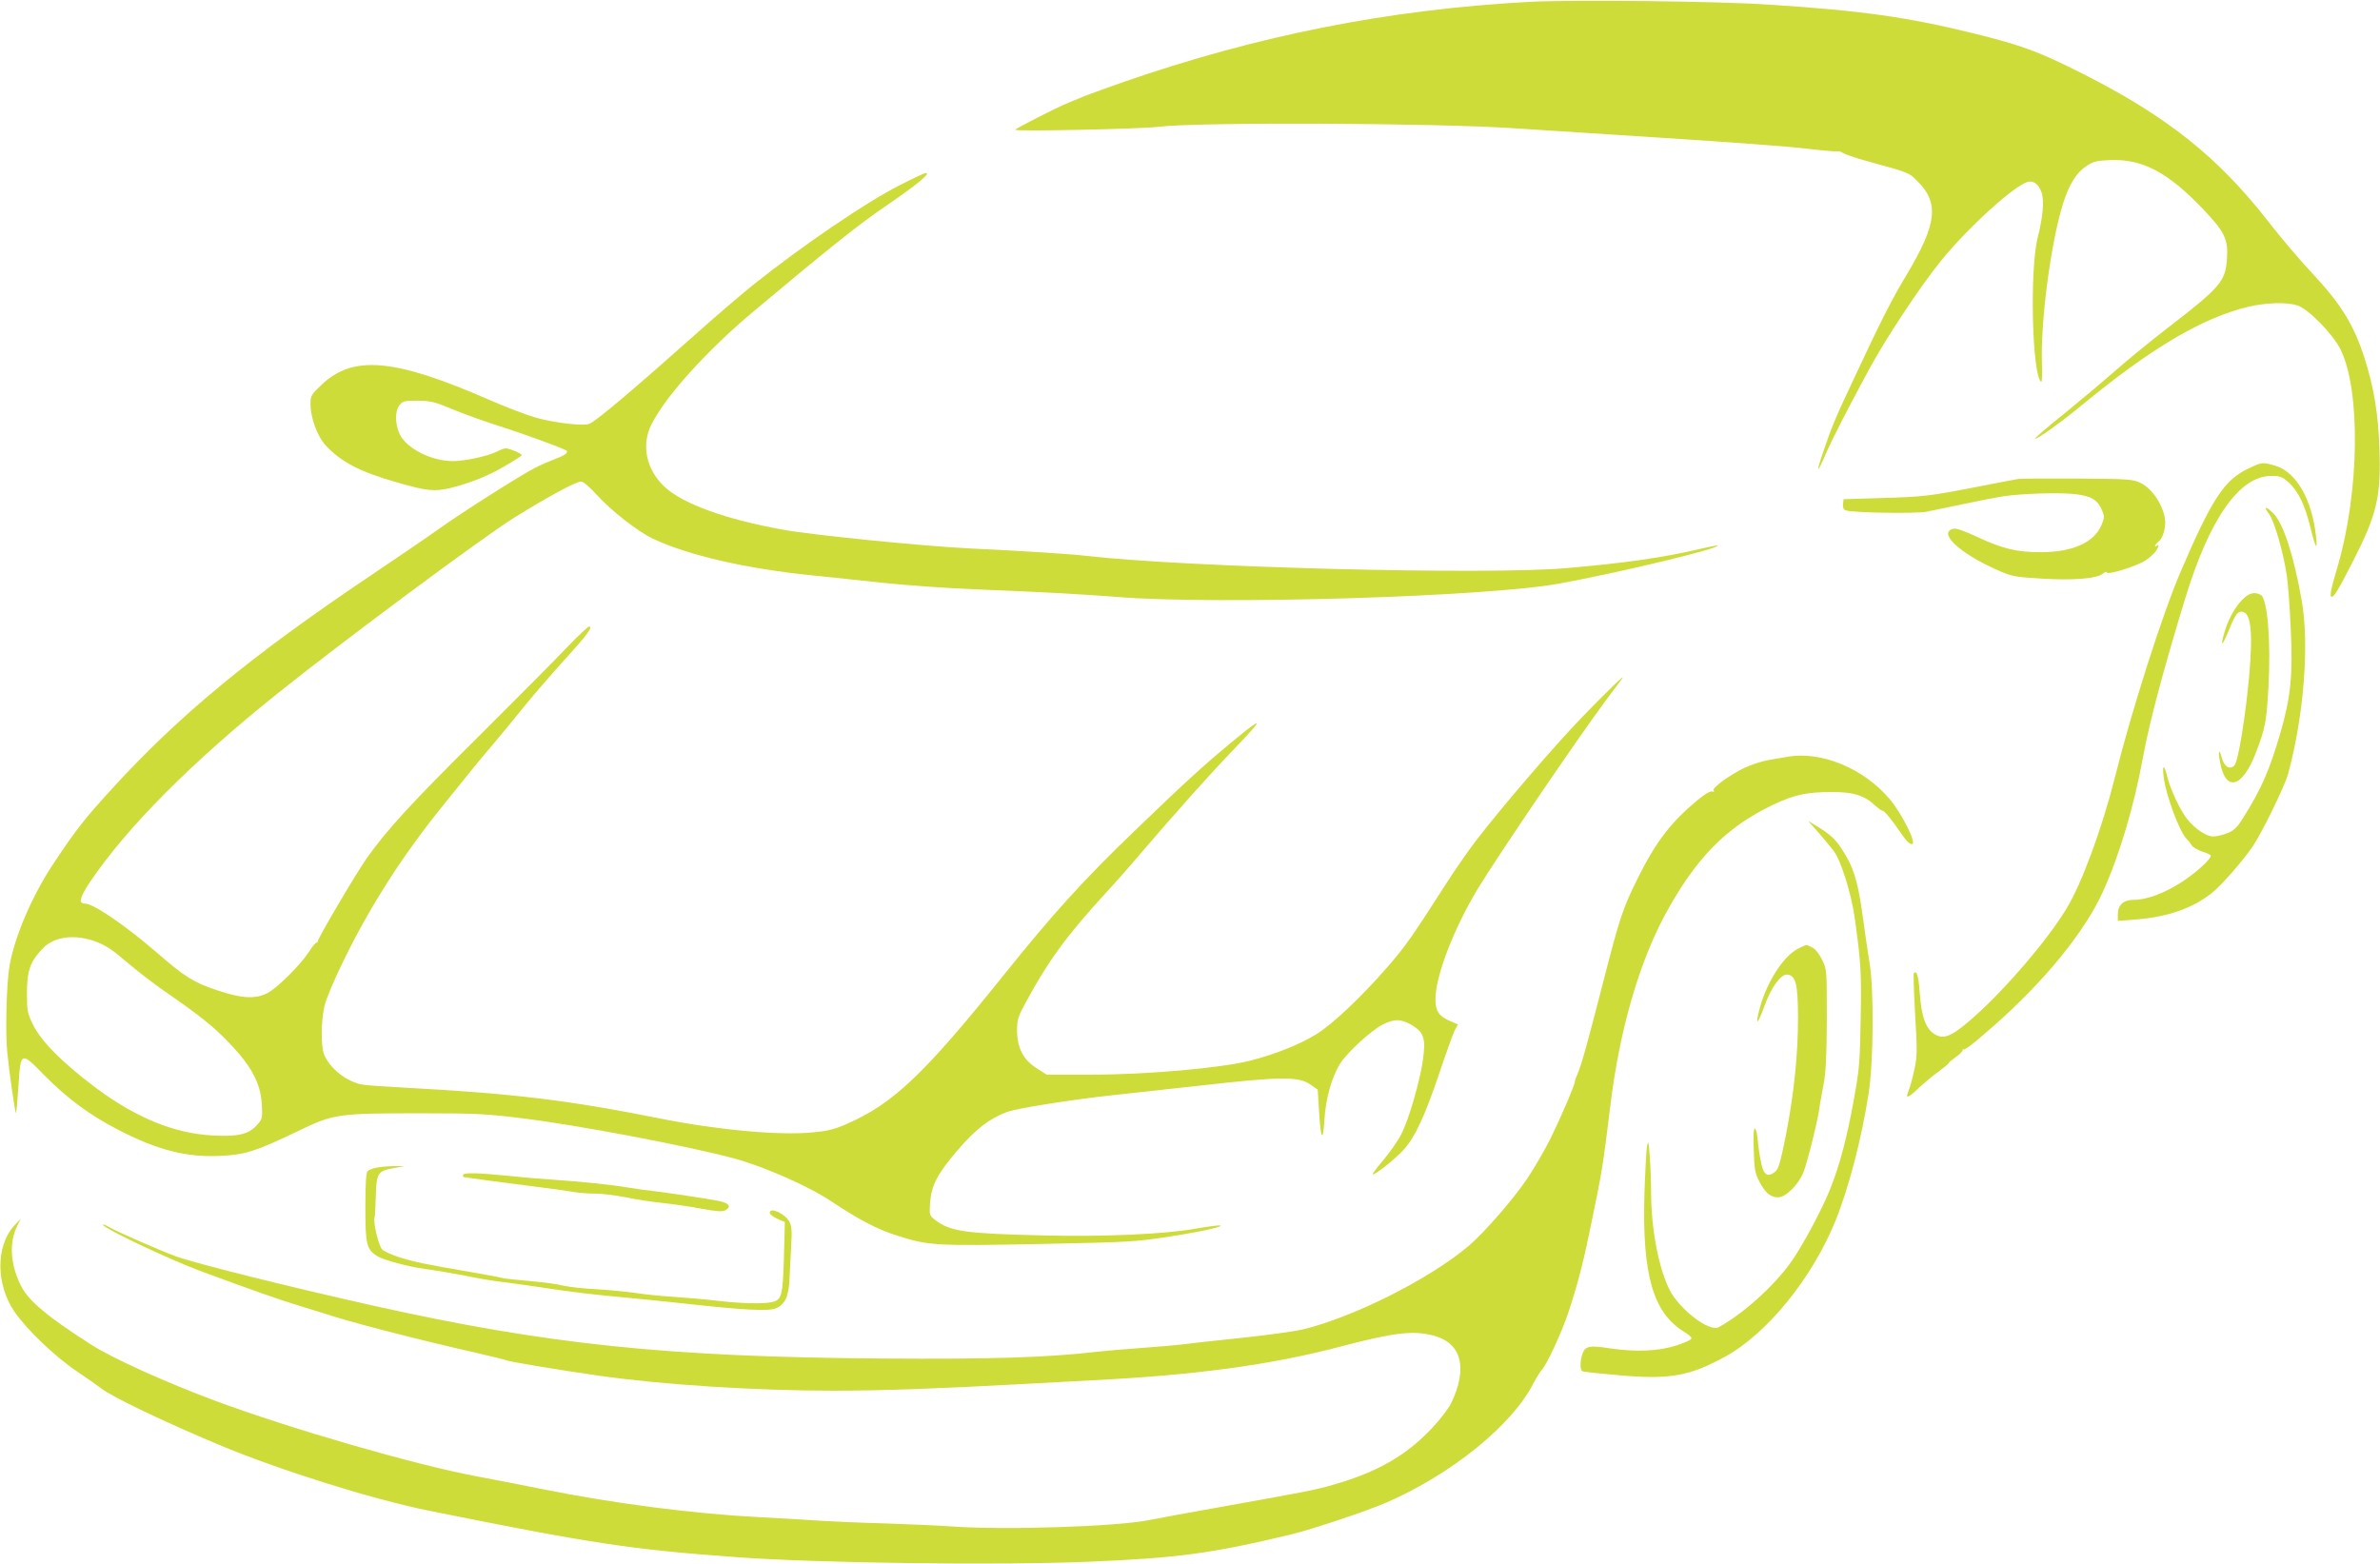 <?xml version="1.0" standalone="no"?>
<!DOCTYPE svg PUBLIC "-//W3C//DTD SVG 20010904//EN"
 "http://www.w3.org/TR/2001/REC-SVG-20010904/DTD/svg10.dtd">
<svg version="1.0" xmlns="http://www.w3.org/2000/svg"
 width="1280pt" height="841pt" viewBox="0 0 1280 841"
 preserveAspectRatio="xMidYMid meet">
<g transform="translate(0,841) scale(0.1,-0.1)"
fill="#cddc39" stroke="none">
<path d="M8225 8400 c-757 -41 -1458 -180 -2180 -430 -82 -29 -177 -63 -210
-76 -33 -14 -73 -30 -90 -37 -60 -24 -285 -139 -285 -145 0 -10 673 4 770 16
210 26 1483 21 1915 -8 88 -6 444 -29 790 -51 347 -22 700 -48 785 -59 85 -10
158 -16 162 -14 4 3 18 -1 30 -9 13 -8 75 -29 138 -46 218 -60 217 -59 263
-106 117 -117 104 -229 -56 -498 -85 -141 -141 -252 -296 -584 -93 -197 -110
-240 -157 -378 -39 -113 -31 -115 16 -5 33 77 111 229 233 455 88 162 269 437
380 575 144 180 402 415 474 432 30 8 59 -15 73 -58 15 -43 7 -132 -21 -242
-44 -174 -30 -746 19 -776 4 -2 6 40 4 93 -9 225 47 655 114 868 33 103 71
164 125 200 36 24 55 29 126 32 175 7 310 -64 500 -262 118 -124 137 -164 130
-268 -8 -123 -35 -154 -322 -375 -88 -68 -214 -171 -280 -229 -66 -58 -191
-163 -277 -233 -87 -69 -155 -128 -153 -131 8 -7 136 85 248 177 372 307 651
473 899 532 94 22 201 26 262 8 58 -17 194 -155 235 -240 108 -224 100 -765
-17 -1165 -37 -124 -44 -163 -32 -163 14 0 38 41 115 192 129 252 151 347 142
606 -6 185 -30 328 -79 482 -58 183 -128 296 -287 465 -62 66 -165 188 -229
270 -272 350 -547 569 -1002 799 -234 118 -325 152 -580 215 -359 89 -607 124
-1105 156 -281 19 -1058 27 -1290 15z"/>
<path d="M4835 7412 c-185 -95 -512 -318 -778 -529 -64 -51 -202 -169 -305
-261 -329 -293 -531 -465 -579 -490 -28 -16 -192 3 -296 33 -46 13 -157 56
-247 95 -508 222 -731 242 -900 81 -56 -53 -60 -59 -60 -103 0 -75 36 -174 81
-223 82 -89 185 -143 382 -199 161 -47 204 -51 288 -31 107 26 207 66 299 121
45 26 83 51 86 55 2 4 -16 15 -42 25 -45 17 -46 17 -92 -5 -51 -25 -171 -51
-236 -51 -116 0 -248 67 -286 144 -26 55 -27 126 -1 157 17 22 27 24 98 24 70
-1 90 -6 189 -47 62 -26 171 -65 244 -88 127 -40 358 -124 367 -134 11 -11
-11 -26 -62 -45 -31 -12 -78 -32 -105 -46 -79 -40 -394 -240 -520 -330 -63
-45 -233 -161 -376 -257 -635 -427 -1021 -745 -1384 -1143 -147 -161 -191
-217 -316 -405 -112 -170 -206 -389 -233 -546 -16 -92 -23 -359 -12 -464 11
-113 43 -331 47 -327 2 2 8 65 13 141 12 193 12 193 141 61 125 -126 245 -214
400 -294 210 -108 366 -147 546 -138 132 6 191 25 414 132 194 94 212 97 665
97 297 0 351 -3 545 -27 302 -37 895 -150 1139 -216 156 -42 402 -150 521
-230 150 -100 248 -151 355 -185 171 -54 203 -56 765 -45 486 10 512 11 700
40 181 28 312 58 265 60 -11 0 -71 -8 -134 -19 -161 -28 -489 -43 -806 -35
-423 10 -503 21 -584 82 -33 26 -33 26 -29 93 7 94 39 156 146 281 97 114 173
173 268 208 53 20 356 68 574 91 58 6 267 29 465 51 432 49 529 50 592 6 l40
-28 7 -116 c9 -152 21 -172 29 -47 6 113 40 233 85 304 39 61 168 179 228 209
65 33 102 31 161 -5 62 -38 72 -72 55 -190 -17 -114 -75 -315 -115 -393 -17
-35 -61 -97 -95 -138 -35 -41 -62 -77 -59 -79 8 -8 125 86 168 134 61 69 112
180 189 407 37 111 75 216 84 234 l17 31 -44 19 c-58 25 -77 53 -77 116 0 124
98 380 228 595 112 184 539 812 690 1015 41 55 80 107 86 115 25 34 -78 -65
-217 -209 -152 -158 -431 -483 -570 -664 -43 -56 -117 -163 -164 -237 -183
-285 -213 -328 -310 -440 -138 -159 -295 -308 -384 -363 -88 -54 -221 -108
-356 -142 -158 -40 -554 -75 -850 -75 l-244 0 -55 35 c-71 46 -104 109 -104
204 0 57 5 73 47 150 120 222 218 356 419 576 61 66 153 170 204 231 184 215
376 430 498 556 165 172 162 182 -13 37 -151 -125 -246 -211 -524 -479 -272
-261 -439 -446 -696 -766 -438 -546 -602 -701 -855 -811 -65 -28 -102 -37
-183 -44 -181 -17 -513 14 -822 76 -490 98 -790 134 -1370 165 -110 6 -213 13
-230 17 -82 16 -171 87 -201 159 -19 44 -18 178 1 263 10 41 52 141 109 257
141 287 318 563 533 827 70 87 142 176 158 196 17 21 64 78 106 127 42 49 117
141 168 204 51 63 148 175 215 249 125 137 157 181 134 181 -6 0 -57 -48 -113
-106 -55 -59 -273 -278 -484 -488 -367 -364 -487 -496 -598 -651 -54 -76 -263
-430 -263 -446 0 -5 -4 -9 -8 -9 -5 0 -23 -22 -40 -49 -46 -71 -171 -195 -223
-222 -66 -34 -139 -30 -272 15 -126 42 -172 71 -322 201 -171 148 -341 264
-388 265 -36 0 -29 31 25 113 197 294 550 649 1013 1019 357 286 1108 843
1274 946 179 111 329 192 356 192 12 0 45 -28 84 -71 79 -87 221 -198 304
-237 188 -89 502 -161 857 -197 85 -9 256 -26 380 -40 124 -13 349 -29 500
-35 310 -12 575 -26 760 -41 544 -43 1987 1 2375 72 324 59 868 190 853 205
-2 2 -42 -6 -89 -17 -196 -47 -411 -78 -729 -105 -433 -37 -2027 4 -2575 66
-93 11 -334 26 -625 40 -251 12 -851 72 -1009 101 -306 55 -536 138 -635 229
-101 93 -129 227 -71 340 77 152 301 399 550 607 415 348 564 466 712 567 165
113 242 176 212 176 -8 -1 -72 -31 -144 -68z m-4318 -4067 c52 -20 90 -45 164
-109 53 -45 140 -113 195 -151 197 -136 274 -197 361 -289 117 -123 164 -213
171 -324 4 -77 4 -80 -27 -114 -43 -49 -102 -63 -240 -55 -206 11 -414 97
-631 260 -175 132 -288 246 -331 333 -32 65 -34 74 -34 174 0 120 18 169 85
239 63 65 173 78 287 36z"/>
<path d="M12092 5890 c-129 -61 -196 -163 -363 -552 -99 -230 -264 -747 -354
-1106 -69 -276 -180 -578 -263 -712 -102 -167 -315 -417 -484 -569 -117 -106
-165 -131 -211 -110 -57 26 -83 91 -93 237 -6 84 -16 114 -31 98 -3 -3 0 -104
7 -224 12 -200 11 -226 -5 -298 -9 -43 -23 -94 -31 -112 -18 -44 -3 -40 55 16
28 26 75 65 105 87 30 22 55 43 56 46 0 4 18 19 39 34 22 15 38 32 37 38 -2 7
-1 9 1 4 6 -10 42 17 163 123 272 239 489 504 588 720 88 191 169 462 217 725
33 183 110 473 227 855 131 430 292 660 462 660 50 0 60 -4 95 -35 51 -47 86
-118 116 -239 28 -115 40 -135 31 -51 -22 200 -107 347 -219 380 -68 20 -72
20 -145 -15z"/>
<path d="M10855 5834 c-16 -3 -120 -22 -230 -44 -254 -49 -279 -52 -515 -59
l-195 -6 -3 -26 c-2 -18 3 -29 15 -34 32 -13 381 -19 436 -7 29 6 117 24 197
41 80 17 174 35 209 41 109 16 312 22 394 12 87 -11 119 -31 143 -89 12 -28
12 -38 -2 -73 -39 -97 -155 -150 -328 -150 -129 0 -204 18 -340 81 -72 34
-116 49 -131 45 -84 -21 32 -131 235 -221 81 -36 93 -38 238 -47 172 -11 302
0 332 27 10 9 20 12 21 6 6 -15 161 34 208 65 22 14 47 37 56 50 17 27 19 38
5 29 -18 -11 -10 7 10 23 25 20 41 83 33 126 -15 80 -73 162 -132 189 -43 20
-66 21 -336 23 -159 1 -303 0 -320 -2z"/>
<path d="M12203 5646 c28 -36 78 -209 96 -333 6 -40 16 -168 21 -285 12 -251
0 -368 -56 -561 -58 -199 -101 -298 -197 -451 -35 -57 -51 -72 -87 -87 -25
-10 -59 -18 -76 -18 -35 -1 -94 37 -138 90 -36 42 -91 157 -108 224 -18 73
-30 79 -22 10 11 -100 89 -309 127 -340 6 -6 17 -19 23 -30 6 -11 32 -27 57
-35 26 -8 47 -18 47 -22 0 -20 -75 -88 -153 -140 -95 -62 -191 -98 -263 -98
-54 0 -84 -28 -84 -78 l0 -35 93 7 c172 13 309 60 414 144 52 42 164 170 220
252 48 71 172 324 189 388 84 310 115 695 73 932 -42 240 -98 412 -151 467
-42 43 -58 42 -25 -1z"/>
<path d="M12058 5183 c-40 -42 -73 -102 -94 -172 -21 -71 -16 -82 10 -21 47
113 57 130 81 130 51 0 63 -104 41 -350 -20 -219 -59 -458 -79 -477 -24 -25
-55 -7 -67 39 -16 57 -22 42 -10 -23 30 -162 120 -137 193 54 50 130 57 166
67 352 14 241 -5 476 -41 495 -34 19 -64 11 -101 -27z"/>
<path d="M9615 4340 c-27 -5 -76 -13 -109 -19 -32 -6 -87 -24 -122 -40 -80
-38 -177 -108 -168 -123 5 -7 2 -9 -8 -5 -10 3 -39 -14 -79 -47 -142 -118
-222 -222 -317 -412 -83 -166 -100 -216 -188 -559 -87 -339 -117 -447 -140
-502 -8 -17 -14 -35 -14 -40 0 -17 -69 -179 -127 -298 -32 -66 -91 -167 -130
-225 -78 -115 -230 -289 -314 -361 -209 -177 -619 -384 -894 -450 -45 -10
-189 -30 -320 -44 -132 -14 -274 -29 -315 -35 -41 -5 -145 -14 -230 -20 -85
-6 -191 -15 -235 -20 -275 -32 -573 -41 -1153 -37 -1165 8 -1811 76 -2752 286
-467 105 -943 224 -1055 264 -80 29 -311 130 -354 155 -25 14 -41 20 -37 13
15 -23 360 -187 526 -248 247 -92 434 -158 535 -188 50 -15 108 -33 130 -40
122 -42 493 -138 810 -210 87 -20 162 -38 166 -41 12 -7 286 -53 499 -83 339
-49 844 -81 1264 -81 257 0 563 11 1001 35 149 8 324 17 390 21 559 28 964 83
1345 184 281 74 387 86 498 54 144 -42 176 -176 86 -362 -14 -29 -61 -90 -105
-136 -137 -145 -291 -233 -522 -300 -103 -30 -136 -36 -582 -116 -187 -33
-371 -67 -410 -75 -172 -36 -783 -56 -1069 -35 -71 5 -229 12 -350 16 -122 3
-277 10 -346 14 -69 5 -222 14 -340 20 -350 18 -776 73 -1160 150 -107 22
-269 53 -360 70 -337 64 -993 254 -1398 404 -271 101 -557 230 -672 304 -232
148 -335 234 -376 314 -58 114 -66 232 -23 321 l20 42 -36 -39 c-98 -109 -97
-314 2 -460 67 -98 219 -243 338 -323 55 -37 112 -77 127 -89 56 -45 335 -179
638 -306 319 -134 823 -292 1120 -352 876 -177 1092 -210 1655 -251 454 -33
1410 -45 1900 -25 480 20 663 45 1085 146 114 27 407 125 518 173 349 152 676
417 789 641 16 30 36 62 45 72 27 27 112 212 146 318 52 160 80 270 126 497
53 257 57 283 97 608 49 402 153 763 294 1025 164 303 328 471 580 591 116 55
180 69 321 69 112 0 171 -18 229 -73 17 -15 34 -27 38 -27 11 0 48 -44 94
-112 36 -52 51 -68 66 -68 28 0 -53 162 -120 242 -138 164 -366 259 -548 228z"/>
<path d="M9780 3932 c30 -35 67 -79 82 -99 38 -49 93 -225 112 -353 34 -242
38 -299 33 -551 -4 -230 -7 -271 -36 -429 -36 -203 -77 -358 -128 -485 -43
-109 -149 -307 -212 -395 -91 -128 -263 -282 -389 -349 -49 -26 -209 96 -262
200 -59 115 -100 330 -100 524 0 49 -3 135 -7 190 -6 86 -8 94 -15 60 -4 -22
-10 -137 -14 -255 -13 -438 47 -643 216 -745 19 -11 35 -25 37 -32 3 -7 -28
-22 -79 -39 -98 -32 -220 -37 -361 -16 -108 17 -132 12 -146 -29 -14 -40 -14
-86 -1 -94 6 -4 95 -13 198 -22 273 -24 378 -5 570 100 226 124 468 422 594
732 72 179 140 441 178 685 26 172 29 553 5 700 -9 52 -26 172 -39 266 -26
183 -49 255 -113 351 -34 52 -65 79 -138 123 l-40 24 55 -62z"/>
<path d="M9669 3307 c-83 -44 -175 -192 -210 -340 -19 -79 -4 -63 30 31 36
101 90 175 124 170 45 -6 56 -50 57 -223 1 -202 -22 -421 -66 -645 -29 -143
-39 -178 -57 -192 -39 -32 -61 -19 -74 42 -7 30 -16 85 -19 123 -3 37 -10 67
-16 67 -7 0 -9 -41 -6 -117 3 -104 7 -124 31 -170 31 -59 59 -83 100 -83 41 0
110 69 136 134 22 57 77 277 86 346 3 25 14 83 23 130 12 66 16 146 17 350 0
261 0 266 -25 317 -14 29 -35 57 -50 65 -14 7 -28 14 -31 15 -3 2 -25 -7 -50
-20z"/>
<path d="M2027 2130 c-21 -4 -43 -12 -50 -19 -8 -8 -12 -66 -12 -194 0 -203 6
-228 67 -265 35 -20 167 -56 253 -67 78 -11 205 -33 260 -45 28 -6 97 -18 155
-25 58 -7 164 -22 235 -33 151 -23 273 -37 440 -52 66 -6 199 -20 295 -30 322
-36 462 -44 503 -27 49 21 69 64 73 157 2 41 6 121 9 177 5 81 3 108 -9 131
-23 44 -106 82 -106 49 0 -8 18 -22 40 -32 l41 -18 -5 -190 c-6 -210 -12 -230
-67 -241 -51 -10 -165 -7 -294 8 -66 8 -172 17 -235 21 -63 4 -155 13 -204 21
-50 7 -144 16 -210 20 -67 3 -146 12 -176 19 -30 8 -113 19 -183 25 -70 6
-133 13 -140 15 -7 3 -77 16 -157 30 -269 46 -315 56 -397 81 -45 14 -89 34
-98 44 -19 21 -48 144 -41 169 3 9 6 60 7 113 3 127 11 140 91 154 l63 12 -55
0 c-30 0 -72 -4 -93 -8z"/>
<path d="M2490 2090 c0 -5 1 -10 3 -11 15 -3 237 -33 367 -49 91 -11 189 -25
219 -30 30 -6 85 -10 122 -10 37 0 109 -9 160 -19 52 -11 141 -25 199 -31 58
-6 153 -20 212 -31 81 -15 113 -17 128 -9 35 19 23 38 -32 50 -57 12 -298 48
-363 55 -22 2 -80 10 -130 18 -91 16 -243 31 -415 43 -52 3 -156 12 -230 20
-160 16 -240 18 -240 4z"/>
</g>
</svg>
